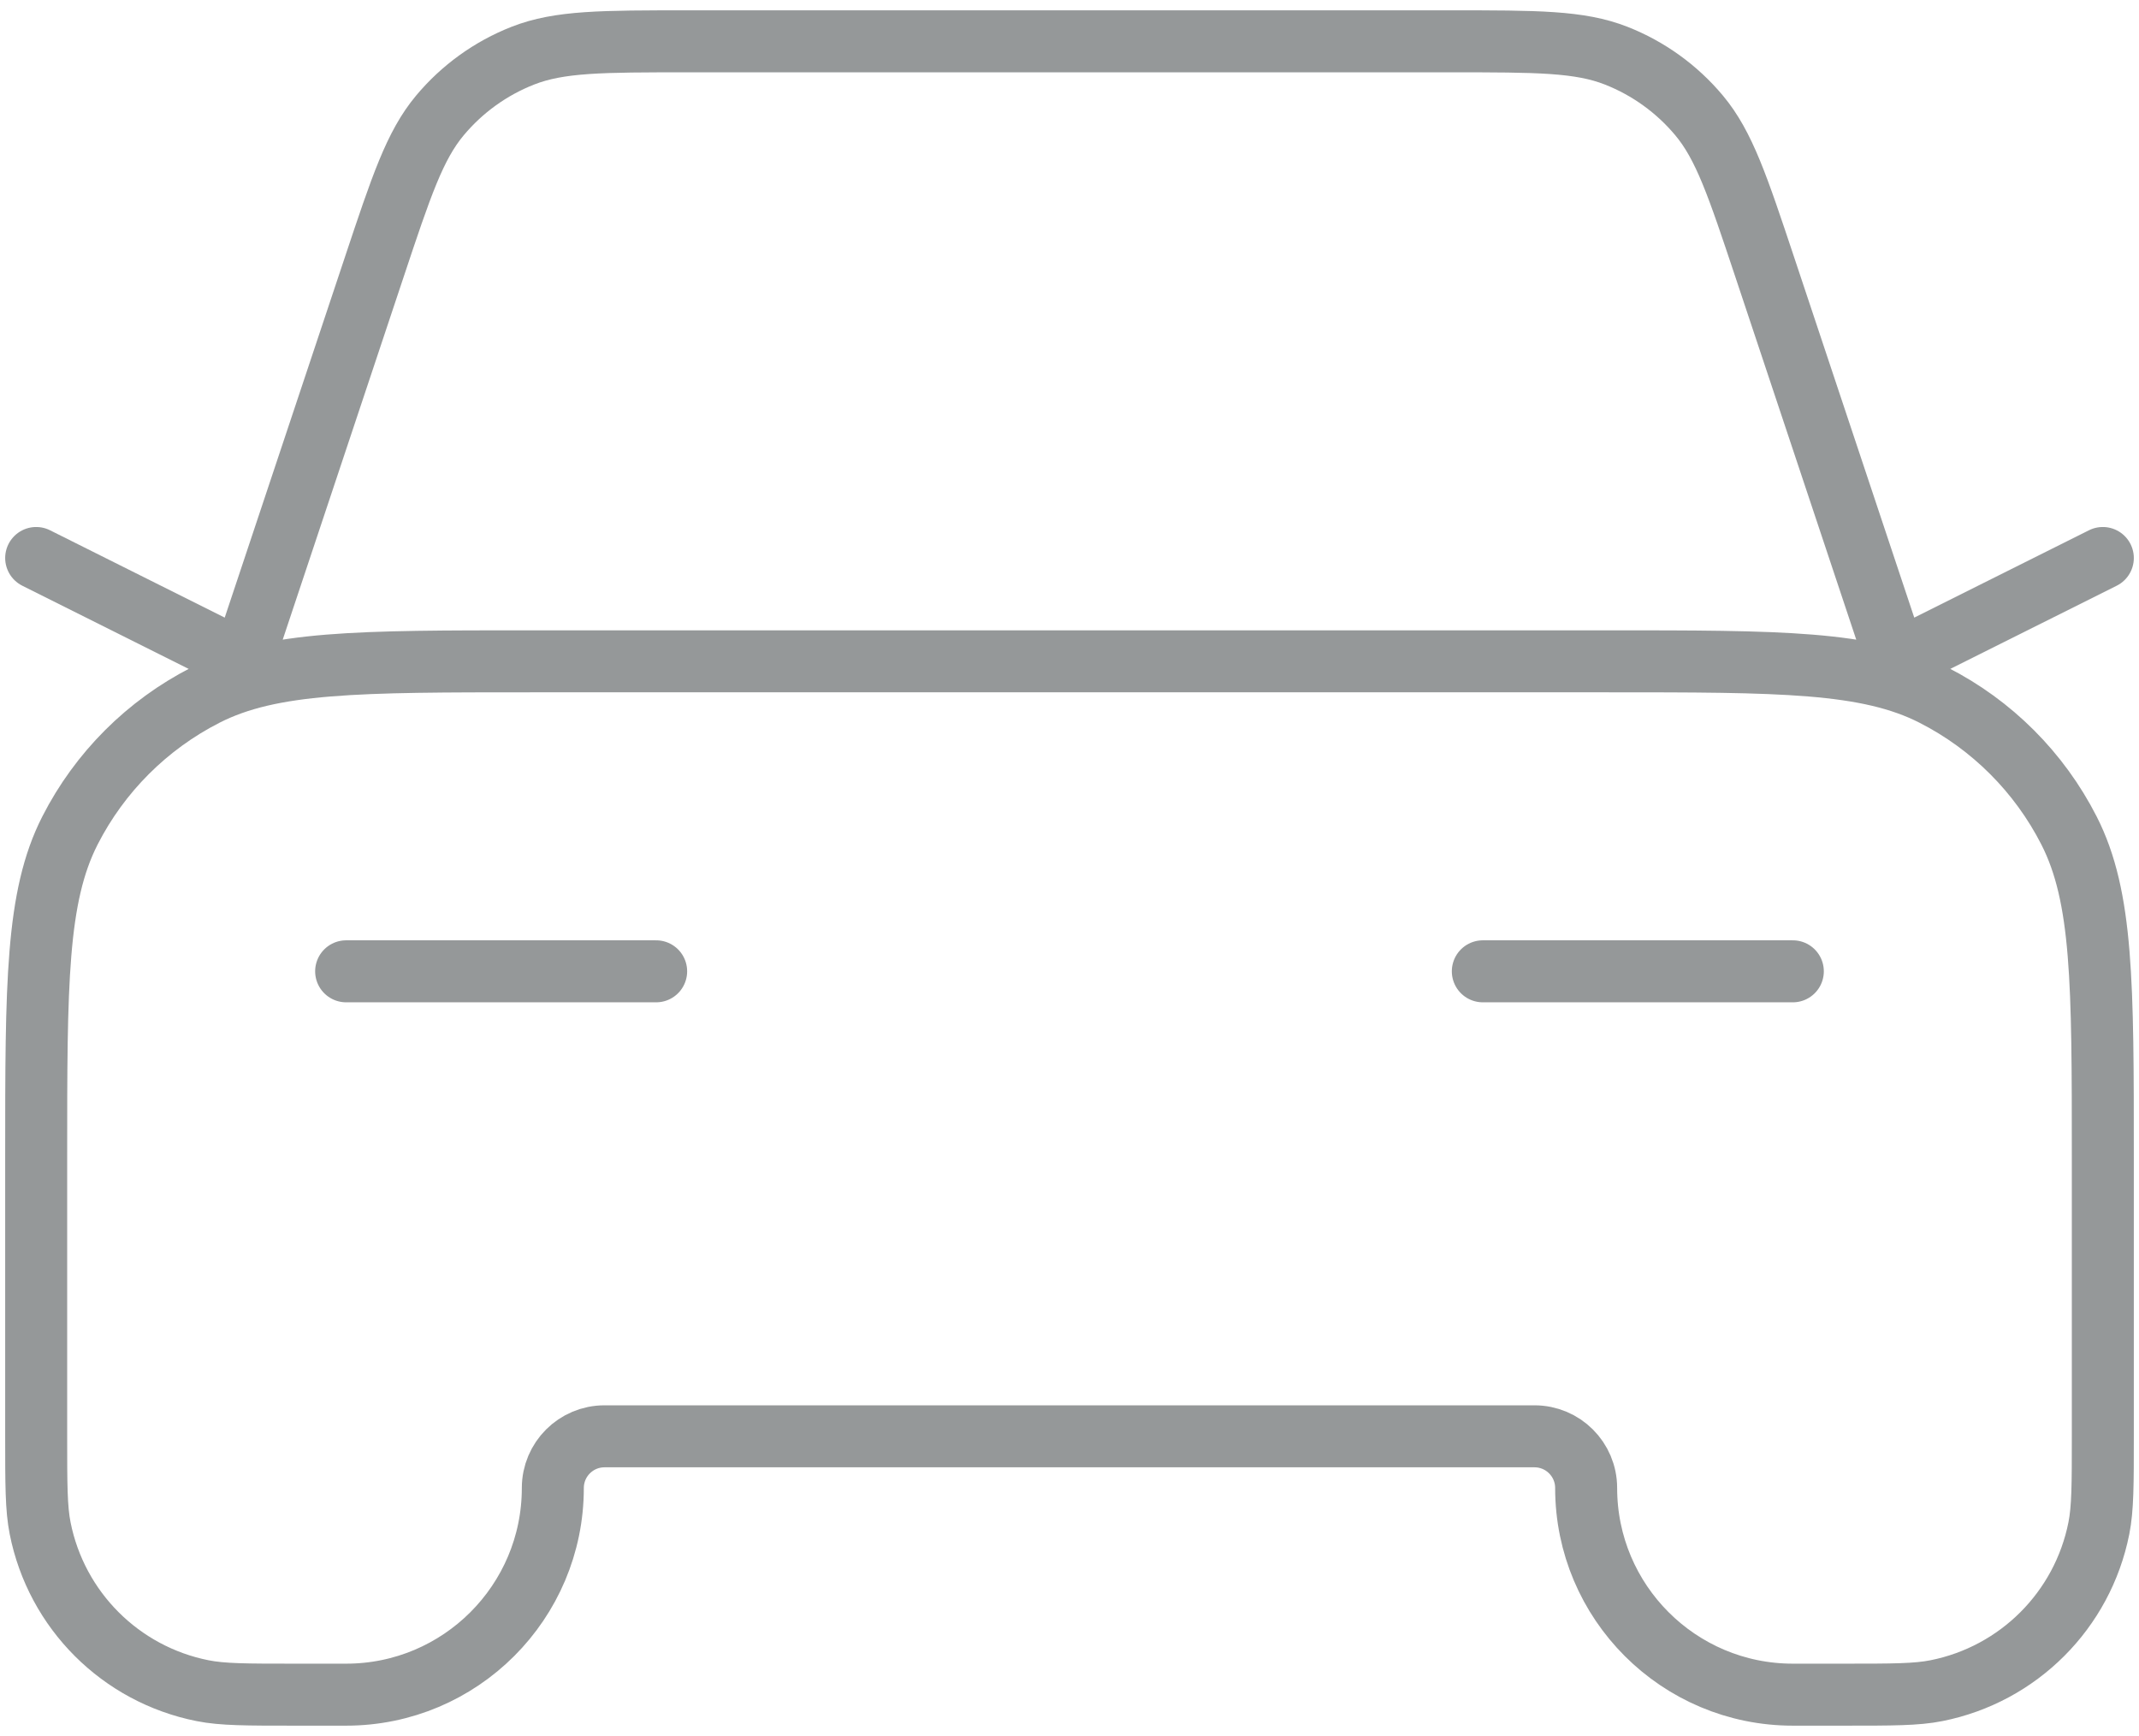<svg width="69" height="56" viewBox="0 0 69 56" fill="none" xmlns="http://www.w3.org/2000/svg">
<path d="M11.166 31.333H21.166M1.167 18L7.833 21.333L12.069 8.627C12.943 6.004 13.38 4.693 14.191 3.723C14.907 2.867 15.826 2.204 16.865 1.796C18.041 1.333 19.423 1.333 22.188 1.333H46.812C49.576 1.333 50.959 1.333 52.135 1.796C53.173 2.204 54.093 2.867 54.809 3.723C55.62 4.693 56.057 6.004 56.931 8.627L61.166 21.333L67.833 18M47.833 31.333H57.833M17.166 21.333H51.833C57.434 21.333 60.234 21.333 62.373 22.423C64.255 23.382 65.784 24.912 66.743 26.793C67.833 28.933 67.833 31.733 67.833 37.333V46.333C67.833 47.882 67.833 48.657 67.705 49.3C67.179 51.945 65.112 54.012 62.467 54.538C61.823 54.667 61.049 54.667 59.5 54.667H57.833C54.151 54.667 51.166 51.682 51.166 48C51.166 47.079 50.42 46.333 49.5 46.333H19.5C18.579 46.333 17.833 47.079 17.833 48C17.833 51.682 14.848 54.667 11.166 54.667H9.5C7.951 54.667 7.177 54.667 6.533 54.538C3.888 54.012 1.821 51.945 1.295 49.3C1.167 48.657 1.167 47.882 1.167 46.333V37.333C1.167 31.733 1.167 28.933 2.256 26.793C3.215 24.912 4.745 23.382 6.627 22.423C8.766 21.333 11.566 21.333 17.166 21.333Z" stroke="#959899" stroke-width="2" stroke-linecap="round" stroke-linejoin="round"/>
</svg>
